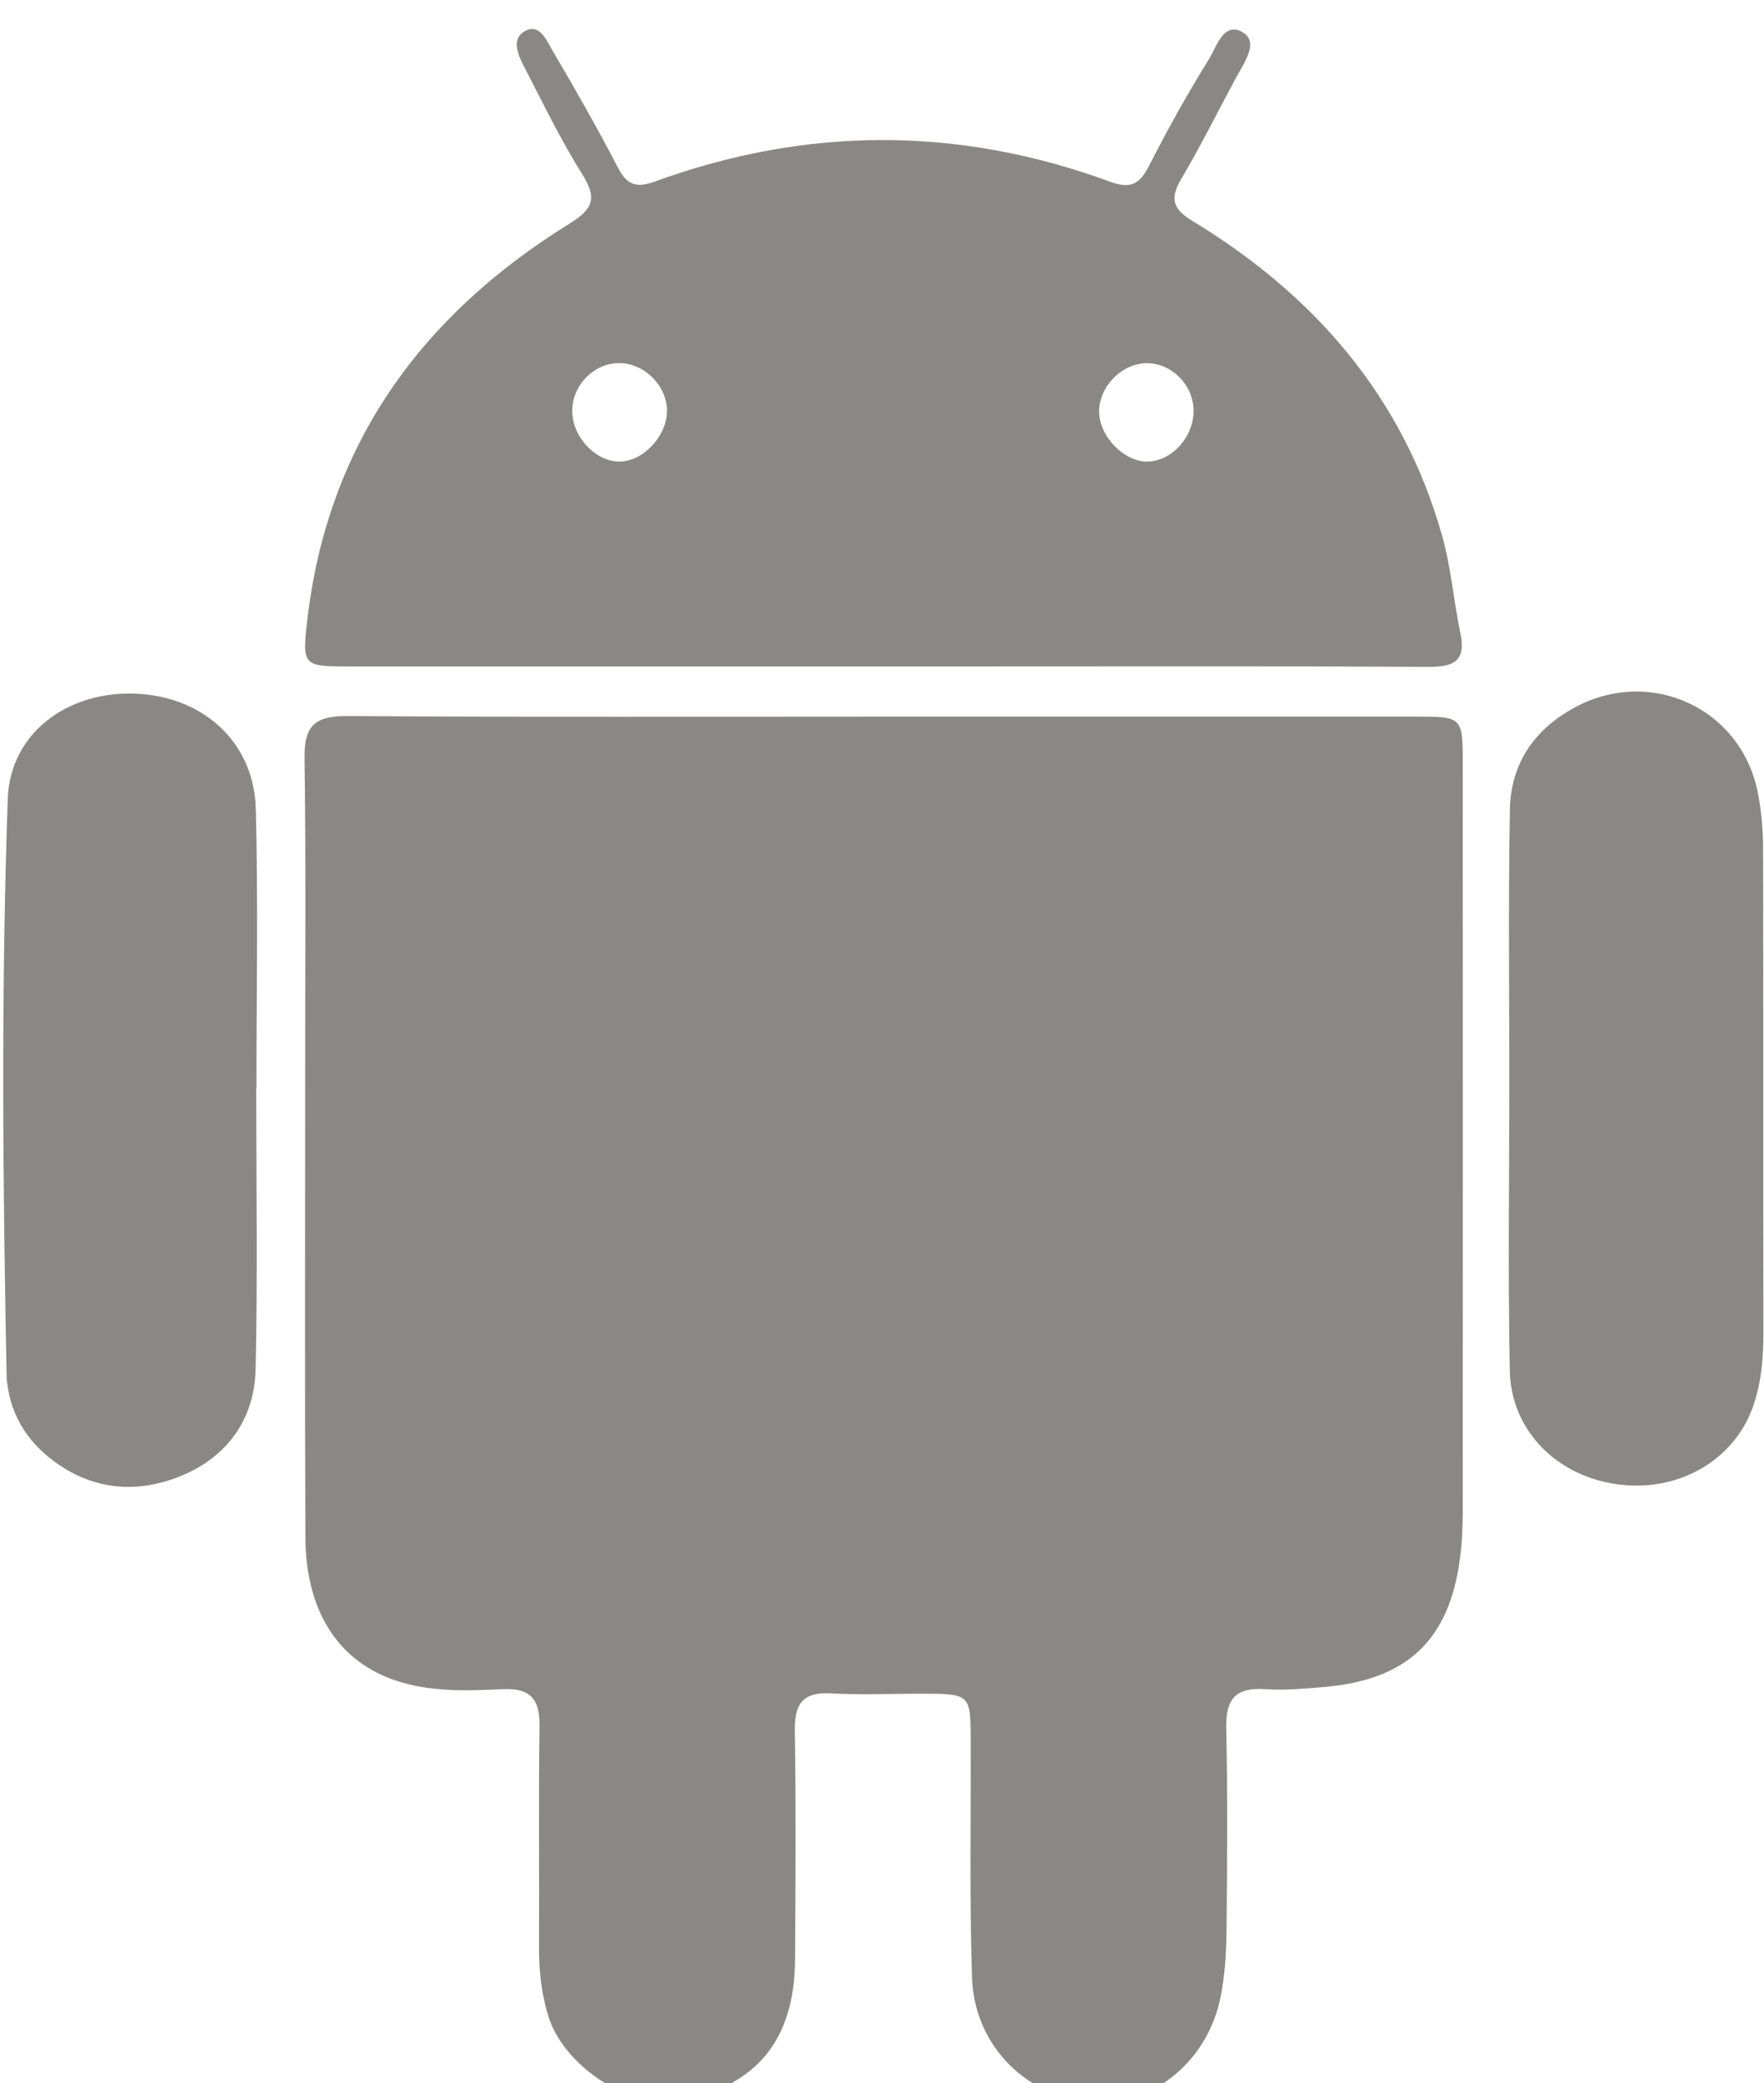 <svg xmlns="http://www.w3.org/2000/svg"
    xmlns:xlink="http://www.w3.org/1999/xlink"
    xmlns:serif="http://www.serif.com/" width="100%" height="100%" viewBox="0 0 94 111" version="1.1" xml:space="preserve" style="fill-rule:evenodd;clip-rule:evenodd;stroke-linejoin:round;stroke-miterlimit:2;">
    <g transform="matrix(1,0,0,1,-2221.58,-19874.9)">
        <g transform="matrix(4.167,0,0,4.167,0,0)">
            <g transform="matrix(1,0,0,1,544.469,4796.57)">
                <path d="M0,-17.812L6.765,-17.812C7.364,-17.812 7.373,-17.807 7.373,-17.234C7.375,-14.036 7.375,-10.838 7.373,-7.639C7.373,-7.442 7.364,-7.243 7.338,-7.047C7.202,-6.007 6.665,-5.497 5.614,-5.404C5.36,-5.382 5.103,-5.358 4.85,-5.375C4.481,-5.401 4.342,-5.26 4.349,-4.888C4.367,-4.011 4.361,-3.134 4.352,-2.256C4.349,-1.989 4.33,-1.718 4.28,-1.456C4.124,-0.637 3.438,-0.063 2.679,-0.092C1.828,-0.124 1.126,-0.801 1.098,-1.685C1.065,-2.689 1.084,-3.694 1.081,-4.699C1.08,-5.316 1.081,-5.316 0.443,-5.317C0.06,-5.317 -0.324,-5.3 -0.706,-5.321C-1.065,-5.341 -1.173,-5.188 -1.168,-4.846C-1.153,-3.869 -1.159,-2.893 -1.165,-1.917C-1.172,-0.886 -1.659,-0.298 -2.651,-0.106C-3.253,0.01 -4.115,-0.545 -4.316,-1.181C-4.411,-1.48 -4.442,-1.787 -4.44,-2.102C-4.434,-3.036 -4.447,-3.97 -4.433,-4.904C-4.428,-5.249 -4.551,-5.392 -4.906,-5.375C-5.373,-5.352 -5.85,-5.337 -6.297,-5.494C-7.023,-5.748 -7.422,-6.393 -7.427,-7.312C-7.436,-9.265 -7.43,-11.218 -7.43,-13.171C-7.431,-14.543 -7.419,-15.916 -7.438,-17.289C-7.444,-17.701 -7.295,-17.822 -6.893,-17.819C-4.595,-17.804 -2.298,-17.812 0,-17.812" style="fill:rgb(137,136,133);fill-rule:nonzero;"></path>
            </g>
        </g>
        <g transform="matrix(4.167,0,0,4.167,0,0)">
            <g transform="matrix(1,0,0,1,547.81,4773.74)">
                <path d="M0,0.499C-0.323,0.495 -0.62,0.795 -0.618,1.122C-0.616,1.435 -0.297,1.762 0.001,1.757C0.315,1.752 0.596,1.437 0.59,1.099C0.584,0.776 0.315,0.503 0,0.499M-6.144,1.094C-6.154,0.764 -6.46,0.48 -6.786,0.499C-7.105,0.517 -7.362,0.799 -7.355,1.122C-7.349,1.455 -7.043,1.768 -6.736,1.756C-6.432,1.745 -6.136,1.413 -6.144,1.094M-3.384,4.377C-5.667,4.377 -7.95,4.378 -10.233,4.377C-10.795,4.377 -10.809,4.359 -10.746,3.801C-10.489,1.542 -9.292,-0.108 -7.393,-1.284C-7.093,-1.47 -7.033,-1.607 -7.225,-1.913C-7.495,-2.343 -7.718,-2.802 -7.951,-3.254C-8.033,-3.413 -8.155,-3.636 -7.962,-3.747C-7.769,-3.858 -7.676,-3.613 -7.597,-3.48C-7.31,-2.993 -7.03,-2.501 -6.77,-2C-6.653,-1.774 -6.53,-1.74 -6.296,-1.825C-4.358,-2.531 -2.414,-2.533 -0.478,-1.822C-0.215,-1.725 -0.098,-1.792 0.021,-2.026C0.258,-2.491 0.513,-2.949 0.789,-3.393C0.886,-3.551 0.978,-3.885 1.227,-3.727C1.424,-3.601 1.239,-3.347 1.139,-3.163C0.904,-2.728 0.684,-2.284 0.433,-1.858C0.285,-1.607 0.32,-1.476 0.578,-1.319C2.135,-0.372 3.265,0.924 3.768,2.703C3.883,3.109 3.915,3.537 4.002,3.951C4.077,4.308 3.919,4.384 3.593,4.382C1.693,4.372 -0.207,4.377 -2.107,4.377L-3.384,4.377" style="fill:rgb(137,136,133);fill-rule:nonzero;"></path>
            </g>
        </g>
        <g transform="matrix(4.167,0,0,4.167,0,0)">
            <g transform="matrix(1,0,0,1,552.438,4783.28)">
                <path d="M0,0.234C0,-0.955 -0.014,-2.144 0.007,-3.332C0.017,-3.91 0.31,-4.35 0.824,-4.632C1.809,-5.174 2.987,-4.621 3.184,-3.518C3.224,-3.297 3.245,-3.069 3.245,-2.844C3.25,-0.778 3.246,1.289 3.249,3.355C3.25,3.669 3.224,3.981 3.125,4.277C2.884,4.993 2.152,5.408 1.365,5.293C0.597,5.181 0.021,4.601 0.006,3.843C-0.018,2.64 -0.001,1.437 0,0.234" style="fill:rgb(137,136,133);fill-rule:nonzero;"></path>
            </g>
        </g>
        <g transform="matrix(4.167,0,0,4.167,0,0)">
            <g transform="matrix(1,0,0,1,536.413,4783.62)">
                <path d="M0,-0.116C0,1.086 0.02,2.289 -0.008,3.491C-0.023,4.101 -0.349,4.577 -0.91,4.826C-1.455,5.067 -2.02,5.051 -2.53,4.701C-2.893,4.451 -3.133,4.108 -3.185,3.655C-3.187,3.641 -3.19,3.627 -3.191,3.613C-3.24,1.139 -3.264,-1.337 -3.177,-3.81C-3.148,-4.647 -2.421,-5.183 -1.561,-5.156C-0.685,-5.128 -0.028,-4.54 -0.005,-3.68C0.026,-2.493 0.003,-1.304 0.003,-0.116L0,-0.116Z" style="fill:rgb(137,136,133);fill-rule:nonzero;"></path>
            </g>
        </g>
    </g>
</svg>
